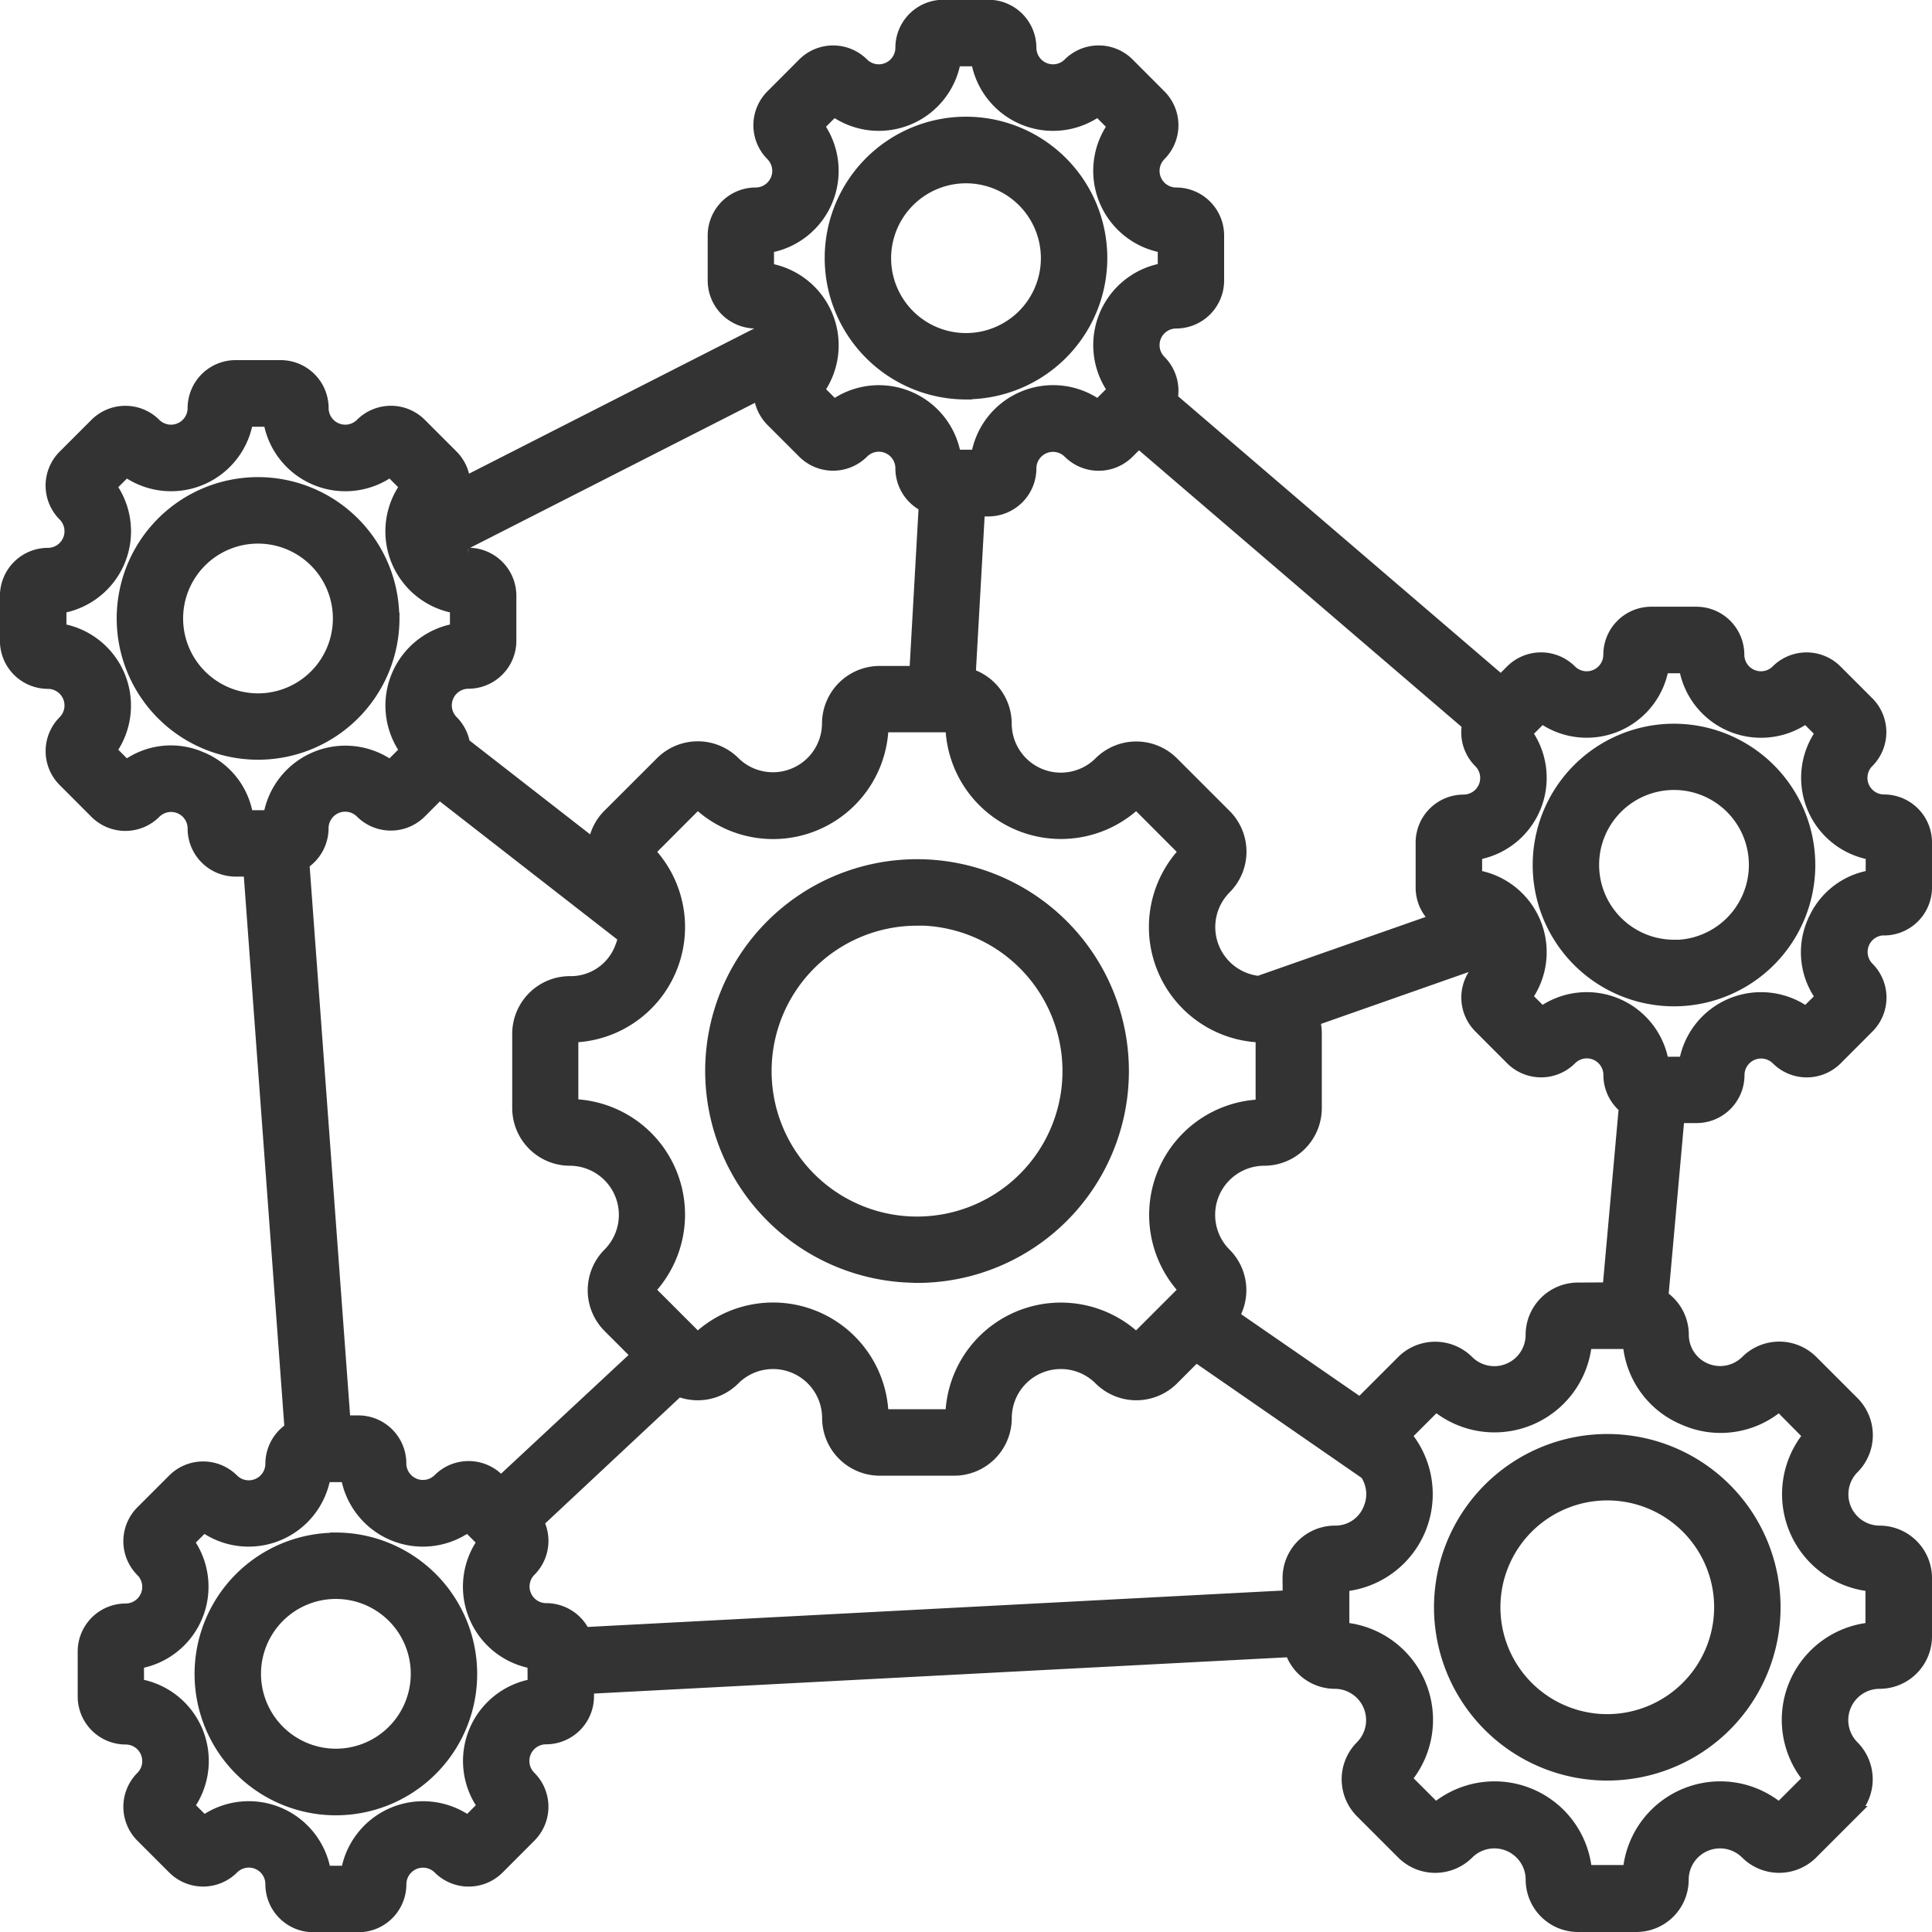 <svg xmlns="http://www.w3.org/2000/svg" width="32.2" height="32.2" viewBox="0 0 32.2 32.2">
  <g id="complicated" transform="translate(-94.9 -103.9)" opacity="0.8">
    <path id="Path_29" data-name="Path 29" d="M25,11.855A1.348,1.348,0,1,1,23.652,13.2,1.349,1.349,0,0,1,25,11.855Zm0,3.6A2.255,2.255,0,1,0,22.745,13.2,2.257,2.257,0,0,0,25,15.458Zm11.8,9.207a1.348,1.348,0,1,1,1.348-1.348A1.35,1.35,0,0,1,36.8,24.665Zm0-3.6a2.255,2.255,0,1,0,2.255,2.255A2.257,2.257,0,0,0,36.8,21.062Zm2.318,3.215a1.257,1.257,0,0,1,.977-.776v-.368a1.286,1.286,0,0,1-.836-2.017l-.26-.26a1.286,1.286,0,0,1-2.017-.835h-.368a1.286,1.286,0,0,1-2.016.835l-.26.26a1.286,1.286,0,0,1-.836,2.017V23.5a1.286,1.286,0,0,1,.836,2.017l.26.259a1.285,1.285,0,0,1,2.016.836h.368A1.286,1.286,0,0,1,39,25.777l.26-.259A1.261,1.261,0,0,1,39.116,24.277Zm-2.132,8.284a1.5,1.5,0,0,0,1.567-.24l.5.505a1.53,1.53,0,0,0,1.038,2.5v.714a1.53,1.53,0,0,0-1.038,2.506l-.5.5a1.53,1.53,0,0,0-2.506,1.038h-.714a1.53,1.53,0,0,0-2.506-1.038l-.5-.5a1.53,1.53,0,0,0-1.038-2.506v-.714a1.53,1.53,0,0,0,1.038-2.5l.505-.505a1.53,1.53,0,0,0,2.5-1.038h.714a1.5,1.5,0,0,0,.939,1.277ZM30.376,35.2a.774.774,0,0,1,.773-.773.607.607,0,0,0,.573-.384.614.614,0,0,0-.056-.583L28.832,31.5l-.385.386a.861.861,0,0,1-1.217,0,.918.918,0,0,0-1.567.649.861.861,0,0,1-.86.86H23.563a.862.862,0,0,1-.861-.86.918.918,0,0,0-1.567-.649.855.855,0,0,1-.608.252.864.864,0,0,1-.319-.062l-2.342,2.19a.7.7,0,0,1-.13.81.377.377,0,0,0,.266.643.7.7,0,0,1,.634.4l11.741-.615V35.2ZM17.794,36.98A1.286,1.286,0,0,0,16.959,39l-.26.26a1.287,1.287,0,0,0-2.017.836h-.367a1.286,1.286,0,0,0-2.017-.836l-.26-.26A1.286,1.286,0,0,0,11.2,36.98v-.367a1.285,1.285,0,0,0,.835-2.016l.26-.26a1.286,1.286,0,0,0,2.017-.835h.367a1.286,1.286,0,0,0,2.017.835l.26.26a1.285,1.285,0,0,0,.835,2.016ZM12.243,21.525a1.258,1.258,0,0,0-1.24.143l-.26-.26a1.286,1.286,0,0,0-.836-2.017v-.367a1.285,1.285,0,0,0,.836-2.017l.26-.26a1.286,1.286,0,0,0,2.017-.835h.368a1.285,1.285,0,0,0,2.016.835l.26.26a1.285,1.285,0,0,0,.835,2.017v.367a1.286,1.286,0,0,0-.835,2.017l-.26.26a1.285,1.285,0,0,0-2.016.835h-.368a1.259,1.259,0,0,0-.777-.978ZM21.7,13.019v.367A1.286,1.286,0,0,1,22.54,15.4l.26.26a1.286,1.286,0,0,1,2.017.835h.367a1.285,1.285,0,0,1,2.017-.835l.26-.26a1.286,1.286,0,0,1,.835-2.017v-.367A1.286,1.286,0,0,1,27.46,11l-.26-.26a1.285,1.285,0,0,1-2.017-.835h-.368a1.285,1.285,0,0,1-2.017.835l-.26.26a1.287,1.287,0,0,1-.835,2.017ZM32.841,24.225l-2.964,1.04a.919.919,0,0,1-.555-1.562.859.859,0,0,0,0-1.217l-.876-.876a.861.861,0,0,0-1.217,0,.919.919,0,0,1-1.567-.649.861.861,0,0,0-.6-.819l.154-2.735h.157a.7.7,0,0,0,.7-.7.377.377,0,0,1,.643-.266.7.7,0,0,0,.99,0l.172-.172,5.489,4.706a.693.693,0,0,0,.193.625.377.377,0,0,1-.266.643.7.7,0,0,0-.7.7v.75a.7.7,0,0,0,.247.533ZM19.716,30.4a1.826,1.826,0,0,0-1.277-3.082V26.175a1.825,1.825,0,0,0,1.277-3.081l.811-.812a1.825,1.825,0,0,0,3.082-1.277h1.148a1.826,1.826,0,0,0,3.082,1.277l.811.812a1.825,1.825,0,0,0,1.277,3.081v1.148A1.826,1.826,0,0,0,28.649,30.4l-.811.811a1.826,1.826,0,0,0-3.082,1.276H23.609a1.825,1.825,0,0,0-3.082-1.276Zm-3.01-12.271a.7.7,0,0,1,.7.7v.75a.7.7,0,0,1-.7.7.377.377,0,0,0-.266.643.7.7,0,0,1,.194.375L18.8,22.983a.853.853,0,0,1,.244-.5l.877-.876a.861.861,0,0,1,1.217,0A.918.918,0,0,0,22.7,20.96a.862.862,0,0,1,.861-.861h.595l.156-2.767a.7.7,0,0,1-.389-.626.376.376,0,0,0-.643-.266.7.7,0,0,1-.99,0l-.53-.53a.7.7,0,0,1-.2-.448l-5.09,2.591a.364.364,0,0,0,.235.08ZM17.249,33.6l-.044-.044a.7.7,0,0,0-.99,0,.377.377,0,0,1-.643-.266.7.7,0,0,0-.7-.7h-.23l-.685-9.3a.7.7,0,0,0,.319-.586.377.377,0,0,1,.643-.266.7.7,0,0,0,.99,0l.314-.314L19.3,24.519a.962.962,0,0,1-.056.183.891.891,0,0,1-.846.567.862.862,0,0,0-.861.861v1.239a.862.862,0,0,0,.861.86.919.919,0,0,1,.649,1.567.861.861,0,0,0,0,1.217l.473.473ZM35.2,30.376a.773.773,0,0,0-.773.773.622.622,0,0,1-1.061.439.774.774,0,0,0-1.093,0l-.687.687-.017.019-2.113-1.459a.857.857,0,0,0-.136-1.039.919.919,0,0,1,.649-1.567.861.861,0,0,0,.861-.86V26.13A.85.85,0,0,0,30.8,25.9l2.847-1a.386.386,0,0,1-.087.131.7.7,0,0,0,0,.989l.53.531a.7.7,0,0,0,.99,0,.376.376,0,0,1,.643.266.7.7,0,0,0,.257.541l-.271,3.015Zm5.1-5.985a.7.7,0,0,0,.7-.7v-.75a.7.7,0,0,0-.7-.7.377.377,0,0,1-.266-.643.7.7,0,0,0,0-.99l-.53-.53a.7.7,0,0,0-.989,0,.377.377,0,0,1-.643-.266.7.7,0,0,0-.7-.7h-.75a.7.7,0,0,0-.7.7.377.377,0,0,1-.643.266.7.7,0,0,0-.99,0l-.172.172-5.489-4.706a.672.672,0,0,0,.013-.131.7.7,0,0,0-.205-.495.377.377,0,0,1,.266-.643.7.7,0,0,0,.7-.7v-.75a.7.7,0,0,0-.7-.7.377.377,0,0,1-.266-.643.7.7,0,0,0,0-.989l-.53-.531a.7.7,0,0,0-.99,0,.377.377,0,0,1-.643-.266.7.7,0,0,0-.7-.7h-.75a.7.7,0,0,0-.7.7.377.377,0,0,1-.643.266.7.7,0,0,0-.989,0l-.53.531a.7.7,0,0,0,0,.989.377.377,0,0,1-.266.643.7.7,0,0,0-.7.7v.75a.7.7,0,0,0,.7.7.362.362,0,0,1,.234.08l-5.089,2.591a.7.7,0,0,0-.2-.448l-.53-.53a.7.7,0,0,0-.99,0,.377.377,0,0,1-.643-.266.7.7,0,0,0-.7-.7h-.75a.7.7,0,0,0-.7.7.377.377,0,0,1-.643.266.7.7,0,0,0-.989,0l-.53.53a.7.7,0,0,0,0,.99.377.377,0,0,1-.266.643.7.7,0,0,0-.7.7v.75a.7.7,0,0,0,.7.7.377.377,0,0,1,.266.643.7.7,0,0,0,0,.989l.53.531a.7.7,0,0,0,.989,0,.376.376,0,0,1,.643.266.7.7,0,0,0,.7.7h.23l.685,9.3a.7.7,0,0,0-.319.586.377.377,0,0,1-.643.266.7.7,0,0,0-.989,0l-.53.53a.7.7,0,0,0,0,.99.377.377,0,0,1-.266.643.7.7,0,0,0-.7.7v.75a.7.7,0,0,0,.7.7.377.377,0,0,1,.266.643.7.7,0,0,0,0,.99l.53.53a.7.7,0,0,0,.989,0,.376.376,0,0,1,.643.266.7.7,0,0,0,.7.7h.75a.7.7,0,0,0,.7-.7.377.377,0,0,1,.643-.266.7.7,0,0,0,.99,0l.53-.531a.7.7,0,0,0,0-.989A.377.377,0,0,1,18,37.872a.7.7,0,0,0,.7-.7v-.141l11.716-.613a.774.774,0,0,0,.732.529.622.622,0,0,1,.439,1.061.774.774,0,0,0,0,1.093l.687.687a.773.773,0,0,0,1.093,0,.622.622,0,0,1,1.061.439A.773.773,0,0,0,35.2,41h.972a.773.773,0,0,0,.773-.773.622.622,0,0,1,1.061-.439.774.774,0,0,0,1.093,0l.687-.687a.774.774,0,0,0,0-1.093.622.622,0,0,1,.439-1.061A.774.774,0,0,0,41,36.174V35.2a.774.774,0,0,0-.773-.773.622.622,0,0,1-.439-1.061.774.774,0,0,0,0-1.093l-.687-.687a.774.774,0,0,0-1.093,0,.622.622,0,0,1-1.061-.439.772.772,0,0,0-.34-.639l.268-2.99h.3a.7.7,0,0,0,.7-.7.377.377,0,0,1,.643-.266.7.7,0,0,0,.989,0l.53-.531a.7.7,0,0,0,0-.989.377.377,0,0,1,.267-.643ZM13.2,20.556a1.348,1.348,0,1,0-1.348-1.348A1.349,1.349,0,0,0,13.2,20.556Zm2.255-1.348A2.255,2.255,0,1,0,13.2,21.462,2.257,2.257,0,0,0,15.458,19.208ZM37.569,35.688a1.881,1.881,0,1,0-1.881,1.881A1.884,1.884,0,0,0,37.569,35.688Zm-4.669,0A2.788,2.788,0,1,0,35.688,32.9,2.791,2.791,0,0,0,32.9,35.688ZM14.5,38.145A1.348,1.348,0,1,0,13.15,36.8,1.349,1.349,0,0,0,14.5,38.145Zm0-3.6A2.255,2.255,0,1,0,16.753,36.8,2.258,2.258,0,0,0,14.5,34.542Zm9.684-10.317a2.524,2.524,0,1,0,2.524,2.524A2.527,2.527,0,0,0,24.183,24.225Zm0,5.954a3.431,3.431,0,1,0-3.431-3.431A3.434,3.434,0,0,0,24.183,30.18Z" transform="translate(86 95)" stroke="#000" stroke-width="0.2" fill-rule="evenodd"/>
  </g>
</svg>
